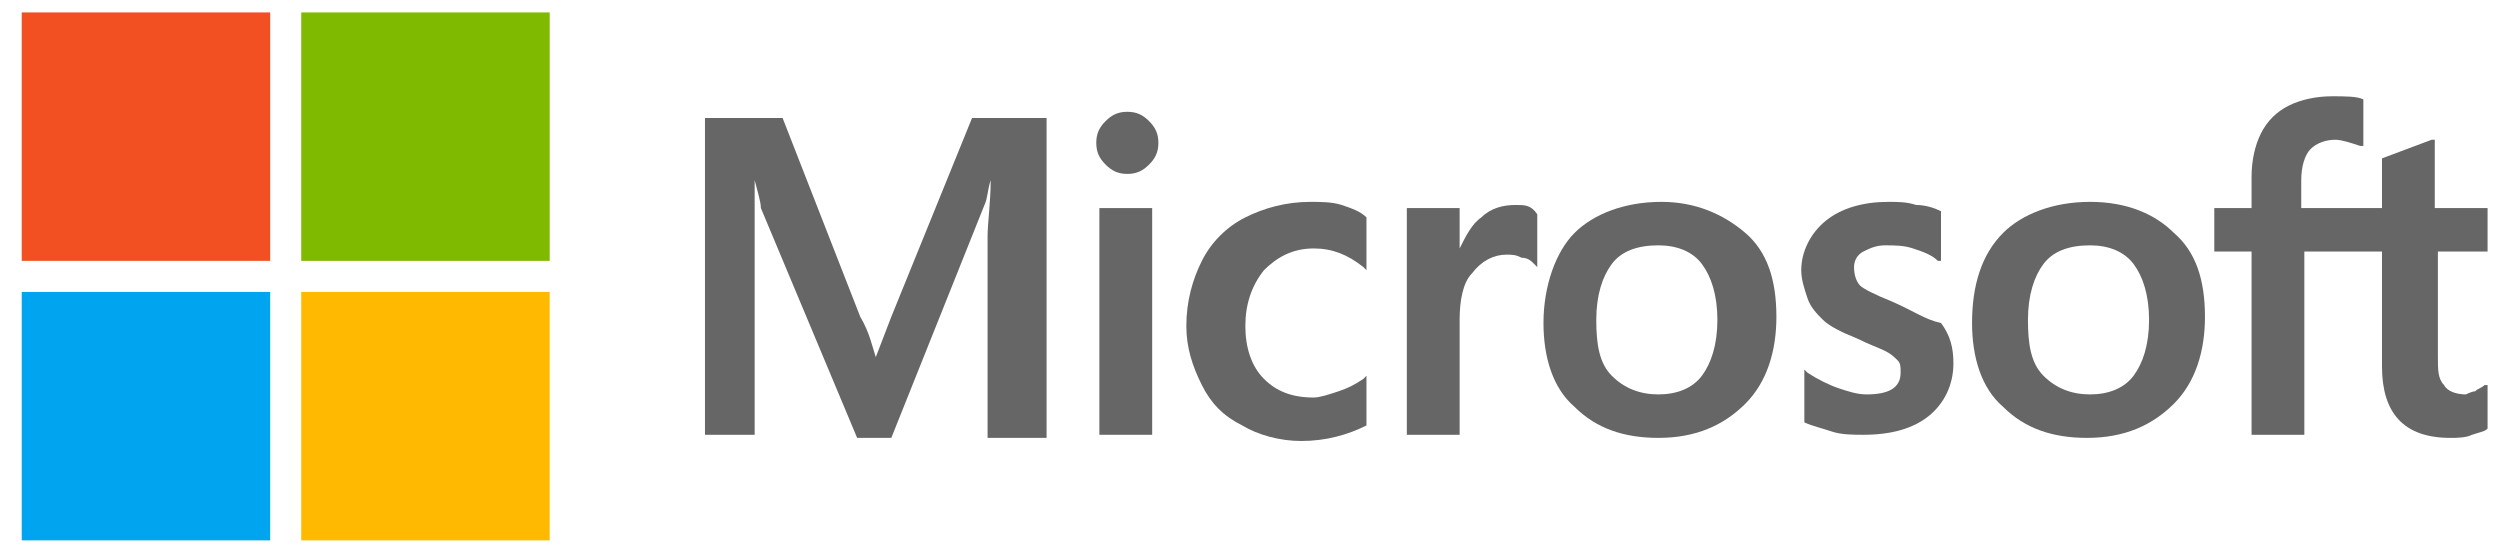 <?xml version="1.0" encoding="utf-8"?>
<!-- Generator: Adobe Illustrator 22.1.0, SVG Export Plug-In . SVG Version: 6.00 Build 0)  -->
<svg version="1.1" id="Layer_1" xmlns="http://www.w3.org/2000/svg" xmlns:xlink="http://www.w3.org/1999/xlink" x="0px" y="0px"
	 viewBox="0 0 80.5 17.8" style="enable-background:new 0 0 80.5 17.8;" xml:space="preserve">
<style type="text/css">
	.st0{fill:#666666;}
	.st1{fill:#F25022;}
	.st2{fill:#7FBA00;}
	.st3{fill:#00A4EF;}
	.st4{fill:#FFB900;}
</style>
<g>
	<path class="st0" d="M28.7,10.2l-0.5,1.3l0,0c-0.1-0.3-0.2-0.8-0.5-1.3l-2.5-6.4h-2.5V14h1.6V7.8c0-0.4,0-0.9,0-1.4
		c0-0.3,0-0.5,0-0.6l0,0c0.1,0.4,0.2,0.7,0.2,0.9l3.1,7.4h1.1l3-7.5c0.1-0.2,0.1-0.5,0.2-0.8l0,0c0,0.7-0.1,1.4-0.1,1.8v6.5h1.9V3.8
		h-2.4L28.7,10.2z"/>
	<rect x="35.4" y="6.7" class="st0" width="1.7" height="7.3"/>
	<path class="st0" d="M36.3,3.6c-0.3,0-0.5,0.1-0.7,0.3c-0.2,0.2-0.3,0.4-0.3,0.7s0.1,0.5,0.3,0.7s0.4,0.3,0.7,0.3s0.5-0.1,0.7-0.3
		s0.3-0.4,0.3-0.7S37.2,4.1,37,3.9C36.8,3.7,36.6,3.6,36.3,3.6z"/>
	<path class="st0" d="M43.2,6.6c-0.3-0.1-0.7-0.1-1-0.1c-0.8,0-1.5,0.2-2.1,0.5S39,7.8,38.7,8.4c-0.3,0.6-0.5,1.3-0.5,2.1
		c0,0.7,0.2,1.3,0.5,1.9s0.7,1,1.3,1.3c0.5,0.3,1.2,0.5,1.9,0.5c0.8,0,1.5-0.2,2.1-0.5l0,0v-1.6l-0.1,0.1c-0.3,0.2-0.5,0.3-0.8,0.4
		s-0.6,0.2-0.8,0.2c-0.7,0-1.2-0.2-1.6-0.6c-0.4-0.4-0.6-1-0.6-1.7s0.2-1.3,0.6-1.8C41.1,8.3,41.6,8,42.3,8c0.6,0,1.1,0.2,1.6,0.6
		L44,8.7V7l0,0C43.8,6.8,43.5,6.7,43.2,6.6z"/>
	<path class="st0" d="M48.8,6.6c-0.4,0-0.8,0.1-1.1,0.4c-0.3,0.2-0.5,0.6-0.7,1l0,0V6.7h-1.7V14H47v-3.7c0-0.6,0.1-1.2,0.4-1.5
		c0.3-0.4,0.7-0.6,1.1-0.6c0.2,0,0.3,0,0.5,0.1c0.2,0,0.3,0.1,0.4,0.2l0.1,0.1V6.9l0,0C49.3,6.6,49.1,6.6,48.8,6.6z"/>
	<path class="st0" d="M53.5,6.5c-1.2,0-2.2,0.4-2.8,1s-1,1.7-1,2.9c0,1.1,0.3,2.1,1,2.7c0.7,0.7,1.6,1,2.7,1c1.2,0,2.1-0.4,2.8-1.1
		s1-1.7,1-2.8c0-1.2-0.3-2.1-1-2.7S54.6,6.5,53.5,6.5z M54.8,12.1c-0.3,0.4-0.8,0.6-1.4,0.6s-1.1-0.2-1.5-0.6s-0.5-1-0.5-1.8
		s0.2-1.4,0.5-1.8s0.8-0.6,1.5-0.6c0.6,0,1.1,0.2,1.4,0.6s0.5,1,0.5,1.8S55.1,11.7,54.8,12.1z"/>
	<path class="st0" d="M60.9,9.7c-0.5-0.2-0.9-0.4-1-0.5s-0.2-0.3-0.2-0.6c0-0.2,0.1-0.4,0.3-0.5c0.2-0.1,0.4-0.2,0.7-0.2
		c0.3,0,0.6,0,0.9,0.1c0.3,0.1,0.6,0.2,0.8,0.4h0.1V6.8l0,0c-0.2-0.1-0.5-0.2-0.8-0.2c-0.3-0.1-0.6-0.1-0.9-0.1
		c-0.8,0-1.5,0.2-2,0.6S58,8.1,58,8.7c0,0.3,0.1,0.6,0.2,0.9s0.3,0.5,0.5,0.7s0.6,0.4,1.1,0.6c0.4,0.2,0.7,0.3,0.9,0.4
		c0.2,0.1,0.3,0.2,0.4,0.3c0.1,0.1,0.1,0.2,0.1,0.4c0,0.5-0.4,0.7-1.1,0.7c-0.3,0-0.6-0.1-0.9-0.2s-0.7-0.3-1-0.5l-0.1-0.1v1.7l0,0
		c0.2,0.1,0.6,0.2,0.9,0.3s0.7,0.1,1,0.1c0.9,0,1.6-0.2,2.1-0.6s0.8-1,0.8-1.7c0-0.5-0.1-0.9-0.4-1.3C62,10.3,61.6,10,60.9,9.7z"/>
	<path class="st0" d="M67.3,6.5c-1.2,0-2.2,0.4-2.8,1c-0.7,0.7-1,1.7-1,2.9c0,1.1,0.3,2.1,1,2.7c0.7,0.7,1.6,1,2.7,1
		c1.2,0,2.1-0.4,2.8-1.1c0.7-0.7,1-1.7,1-2.8c0-1.2-0.3-2.1-1-2.7C69.4,6.9,68.5,6.5,67.3,6.5z M68.7,12.1c-0.3,0.4-0.8,0.6-1.4,0.6
		s-1.1-0.2-1.5-0.6s-0.5-1-0.5-1.8s0.2-1.4,0.5-1.8s0.8-0.6,1.5-0.6c0.6,0,1.1,0.2,1.4,0.6s0.5,1,0.5,1.8S69,11.7,68.7,12.1z"/>
	<path class="st0" d="M80.1,8.1V6.7h-1.7V4.5h-0.1l-1.6,0.6l0,0v1.6h-2.6V5.8c0-0.4,0.1-0.8,0.3-1c0.2-0.2,0.5-0.3,0.8-0.3
		c0.2,0,0.5,0.1,0.8,0.2h0.1V3.2l0,0c-0.2-0.1-0.6-0.1-1-0.1c-0.5,0-1,0.1-1.4,0.3S73,3.9,72.8,4.3c-0.2,0.4-0.3,0.9-0.3,1.4v1h-1.2
		v1.4h1.2V14h1.7V8.1h2.5v3.7c0,1.5,0.7,2.3,2.2,2.3c0.2,0,0.5,0,0.7-0.1c0.3-0.1,0.4-0.1,0.5-0.2l0,0v-1.4H80
		c-0.1,0.1-0.2,0.1-0.3,0.2c-0.1,0-0.3,0.1-0.3,0.1c-0.3,0-0.6-0.1-0.7-0.3c-0.2-0.2-0.2-0.5-0.2-0.9V8.1H80.1z"/>
	<rect x="0.7" y="0.4" class="st1" width="8" height="8"/>
	<rect x="9.7" y="0.4" class="st2" width="8" height="8"/>
	<rect x="0.7" y="9.4" class="st3" width="8" height="8"/>
	<rect x="9.7" y="9.4" class="st4" width="8" height="8"/>
</g>
</svg>
